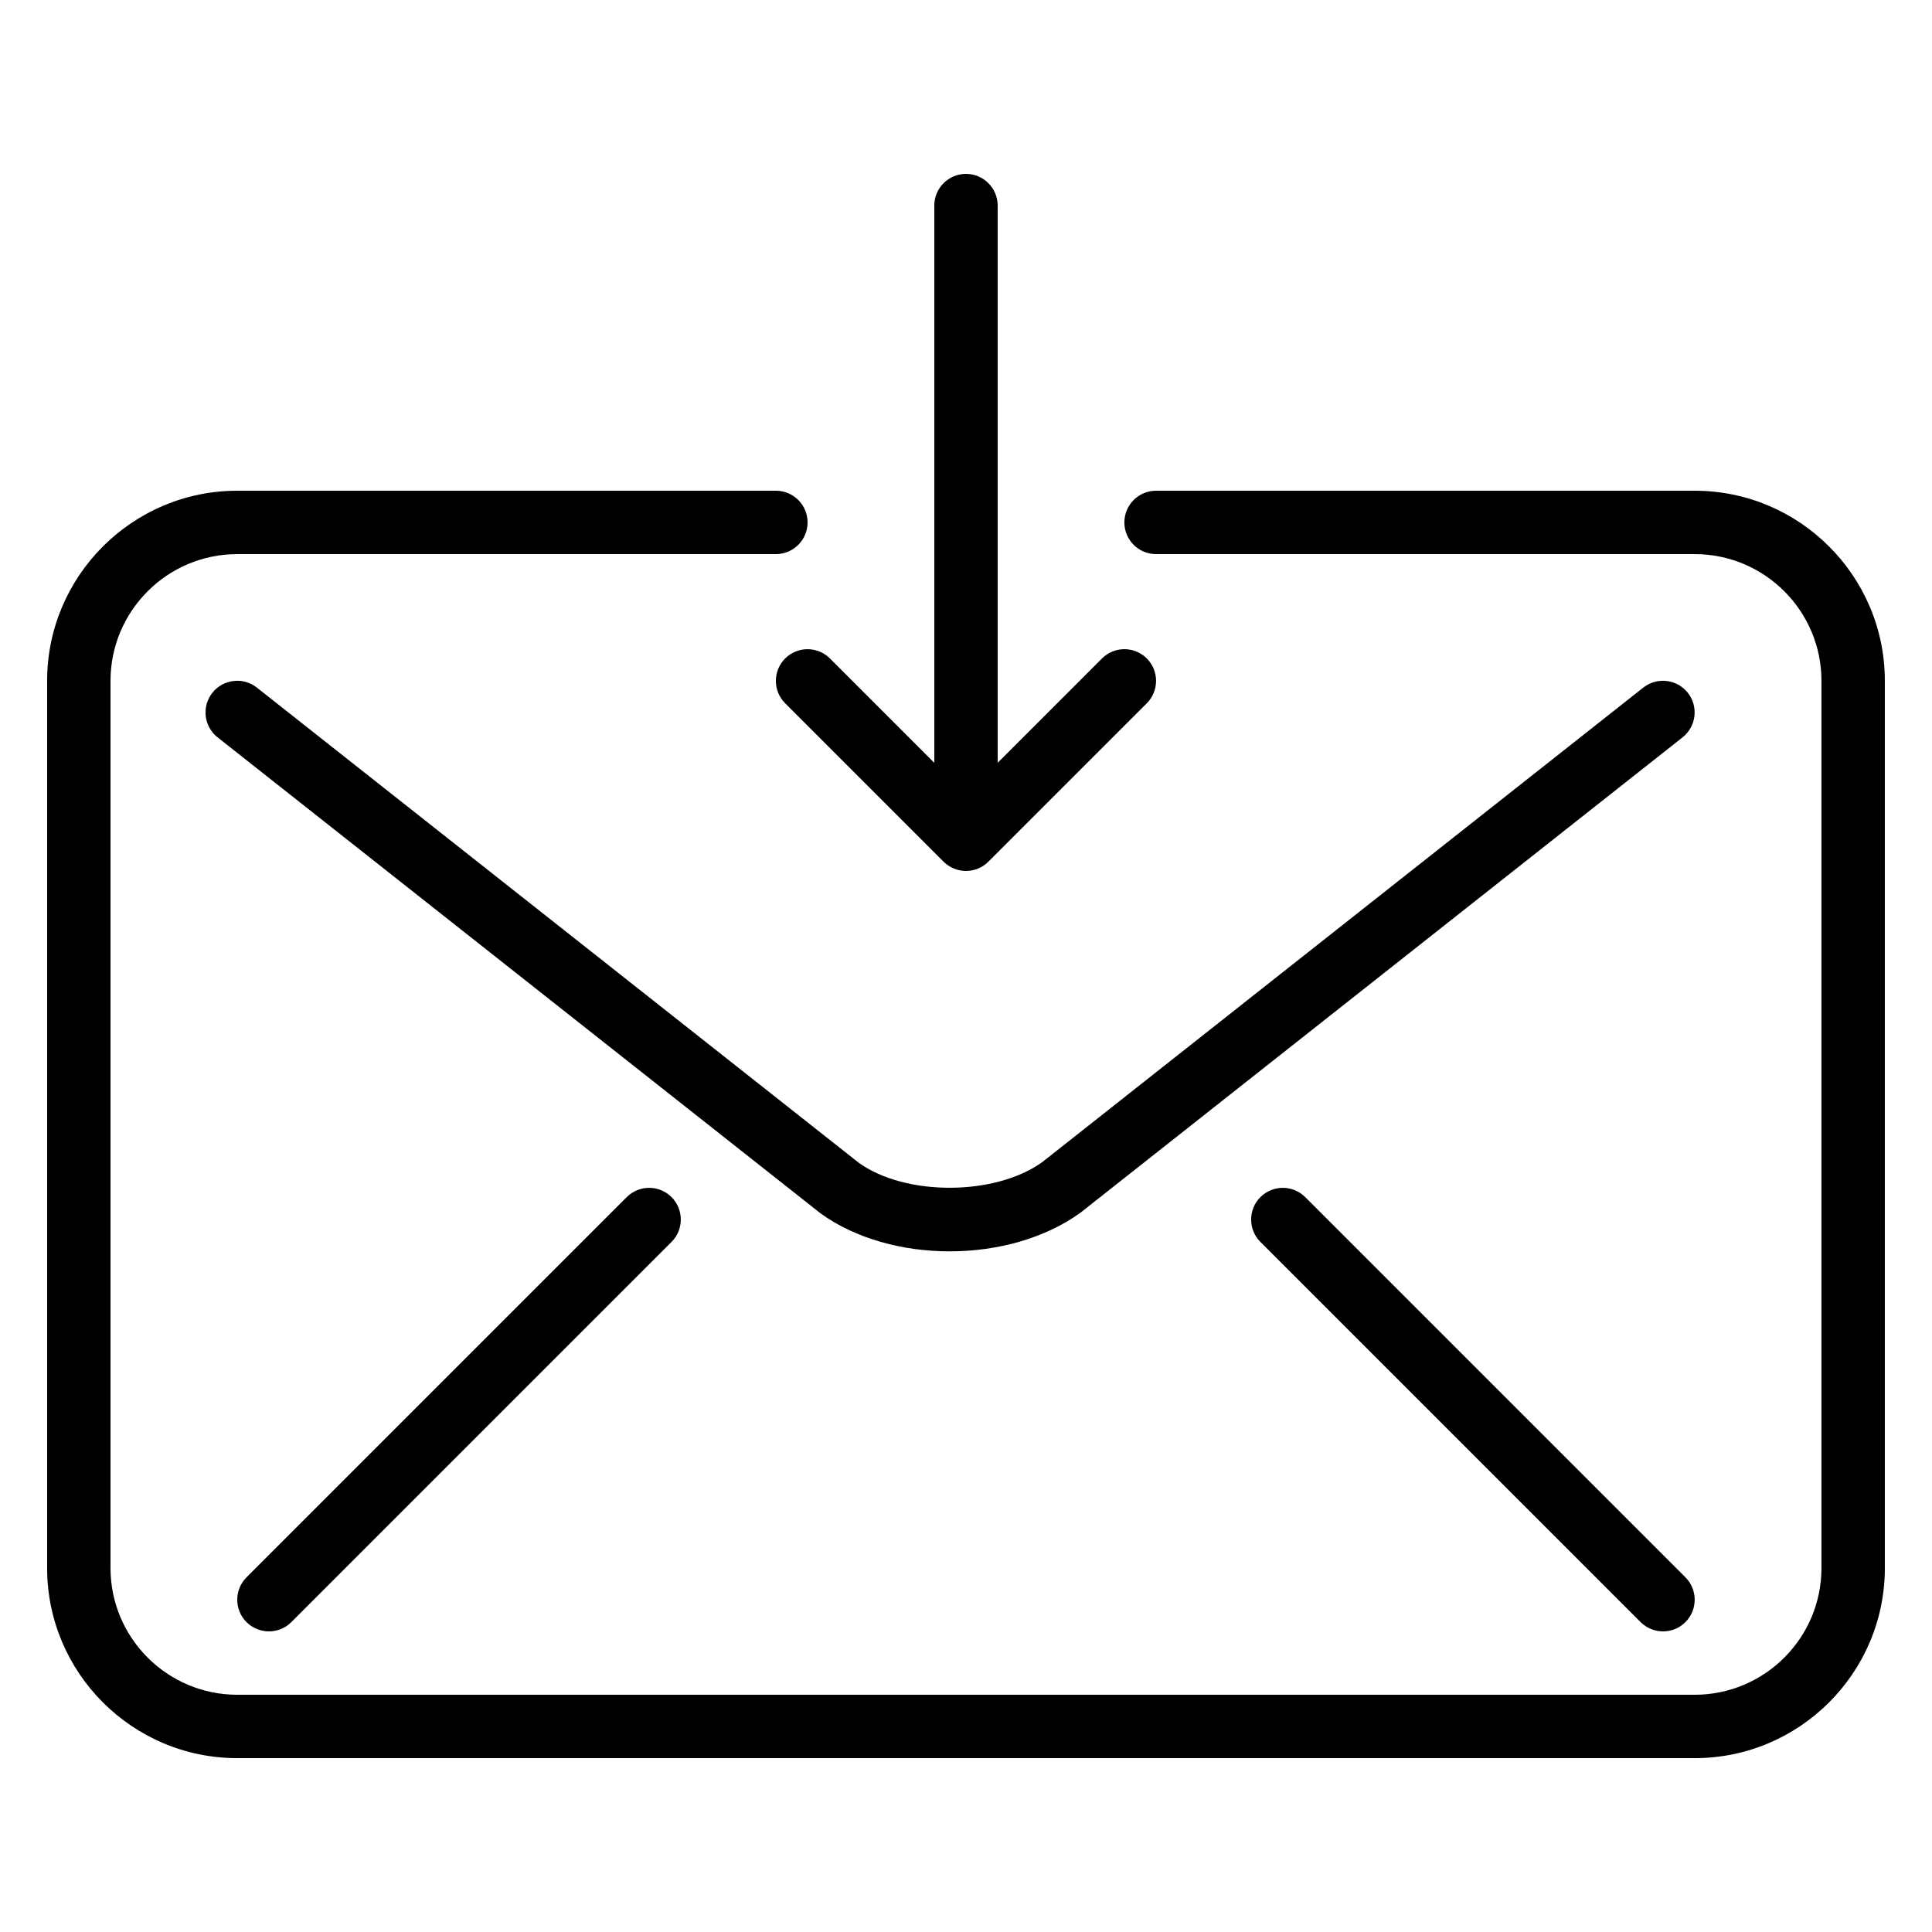 <?xml version="1.0" encoding="UTF-8"?>
<!-- Uploaded to: SVG Repo, www.svgrepo.com, Generator: SVG Repo Mixer Tools -->
<svg fill="#000000" width="800px" height="800px" version="1.1" viewBox="144 144 512 512" xmlns="http://www.w3.org/2000/svg">
 <g>
  <path d="m593.12 274.05h-142.75c-4.637 0-8.398 3.762-8.398 8.398 0 4.637 3.762 8.398 8.398 8.398h142.75c18.523 0 33.586 15.062 33.586 33.586v235.11c0 18.523-15.062 33.586-33.586 33.586h-386.25c-18.523 0-33.586-15.062-33.586-33.586v-235.11c0-18.523 15.062-33.586 33.586-33.586l142.75-0.004c4.637 0 8.398-3.762 8.398-8.398 0-4.633-3.762-8.395-8.398-8.395h-142.75c-27.777 0-50.383 22.605-50.383 50.383v235.11c0 27.777 22.605 50.383 50.383 50.383h386.25c27.777 0 50.383-22.605 50.383-50.383v-235.11c0-27.781-22.605-50.383-50.383-50.383z"/>
  <path d="m579.5 326.21-159.25 125.73c-12.543 9.07-36.359 9.07-48.652 0.219l-159.54-125.95c-3.629-2.856-8.902-2.234-11.789 1.395-2.871 3.644-2.25 8.934 1.395 11.805l159.82 126.17c9.27 6.684 21.699 10.043 34.191 10.043 12.594 0 25.223-3.41 34.68-10.262l159.54-125.95c3.644-2.887 4.266-8.16 1.395-11.805-2.871-3.644-8.16-4.25-11.789-1.395z"/>
  <path d="m310.09 461.25-100.76 100.76c-3.273 3.273-3.273 8.598 0 11.875 1.645 1.625 3.793 2.449 5.945 2.449 2.148 0 4.301-0.824 5.93-2.453l100.76-100.76c3.273-3.273 3.273-8.598 0-11.875-3.277-3.273-8.602-3.273-11.875 0.004z"/>
  <path d="m478.02 461.25c-3.273 3.273-3.273 8.598 0 11.875l100.76 100.76c1.645 1.625 3.793 2.449 5.945 2.449 2.148 0 4.301-0.824 5.93-2.453 3.273-3.273 3.273-8.598 0-11.875l-100.76-100.76c-3.277-3.273-8.602-3.273-11.875 0.004z"/>
  <path d="m352.07 318.5c-3.273 3.273-3.273 8.598 0 11.875l41.984 41.984c0.789 0.789 1.715 1.379 2.688 1.781 0.016 0 0.035 0.035 0.051 0.035h0.016c1.023 0.414 2.098 0.633 3.191 0.633 1.074 0 2.168-0.219 3.176-0.621 1.008-0.418 1.949-1.023 2.754-1.832l41.984-41.984c3.273-3.273 3.273-8.598 0-11.875-3.273-3.273-8.598-3.273-11.875 0l-27.645 27.645v-147.66c0-4.637-3.762-8.398-8.398-8.398-4.633 0-8.395 3.762-8.395 8.398v147.68l-27.66-27.66c-3.273-3.277-8.598-3.277-11.871 0z"/>
 </g>
</svg>